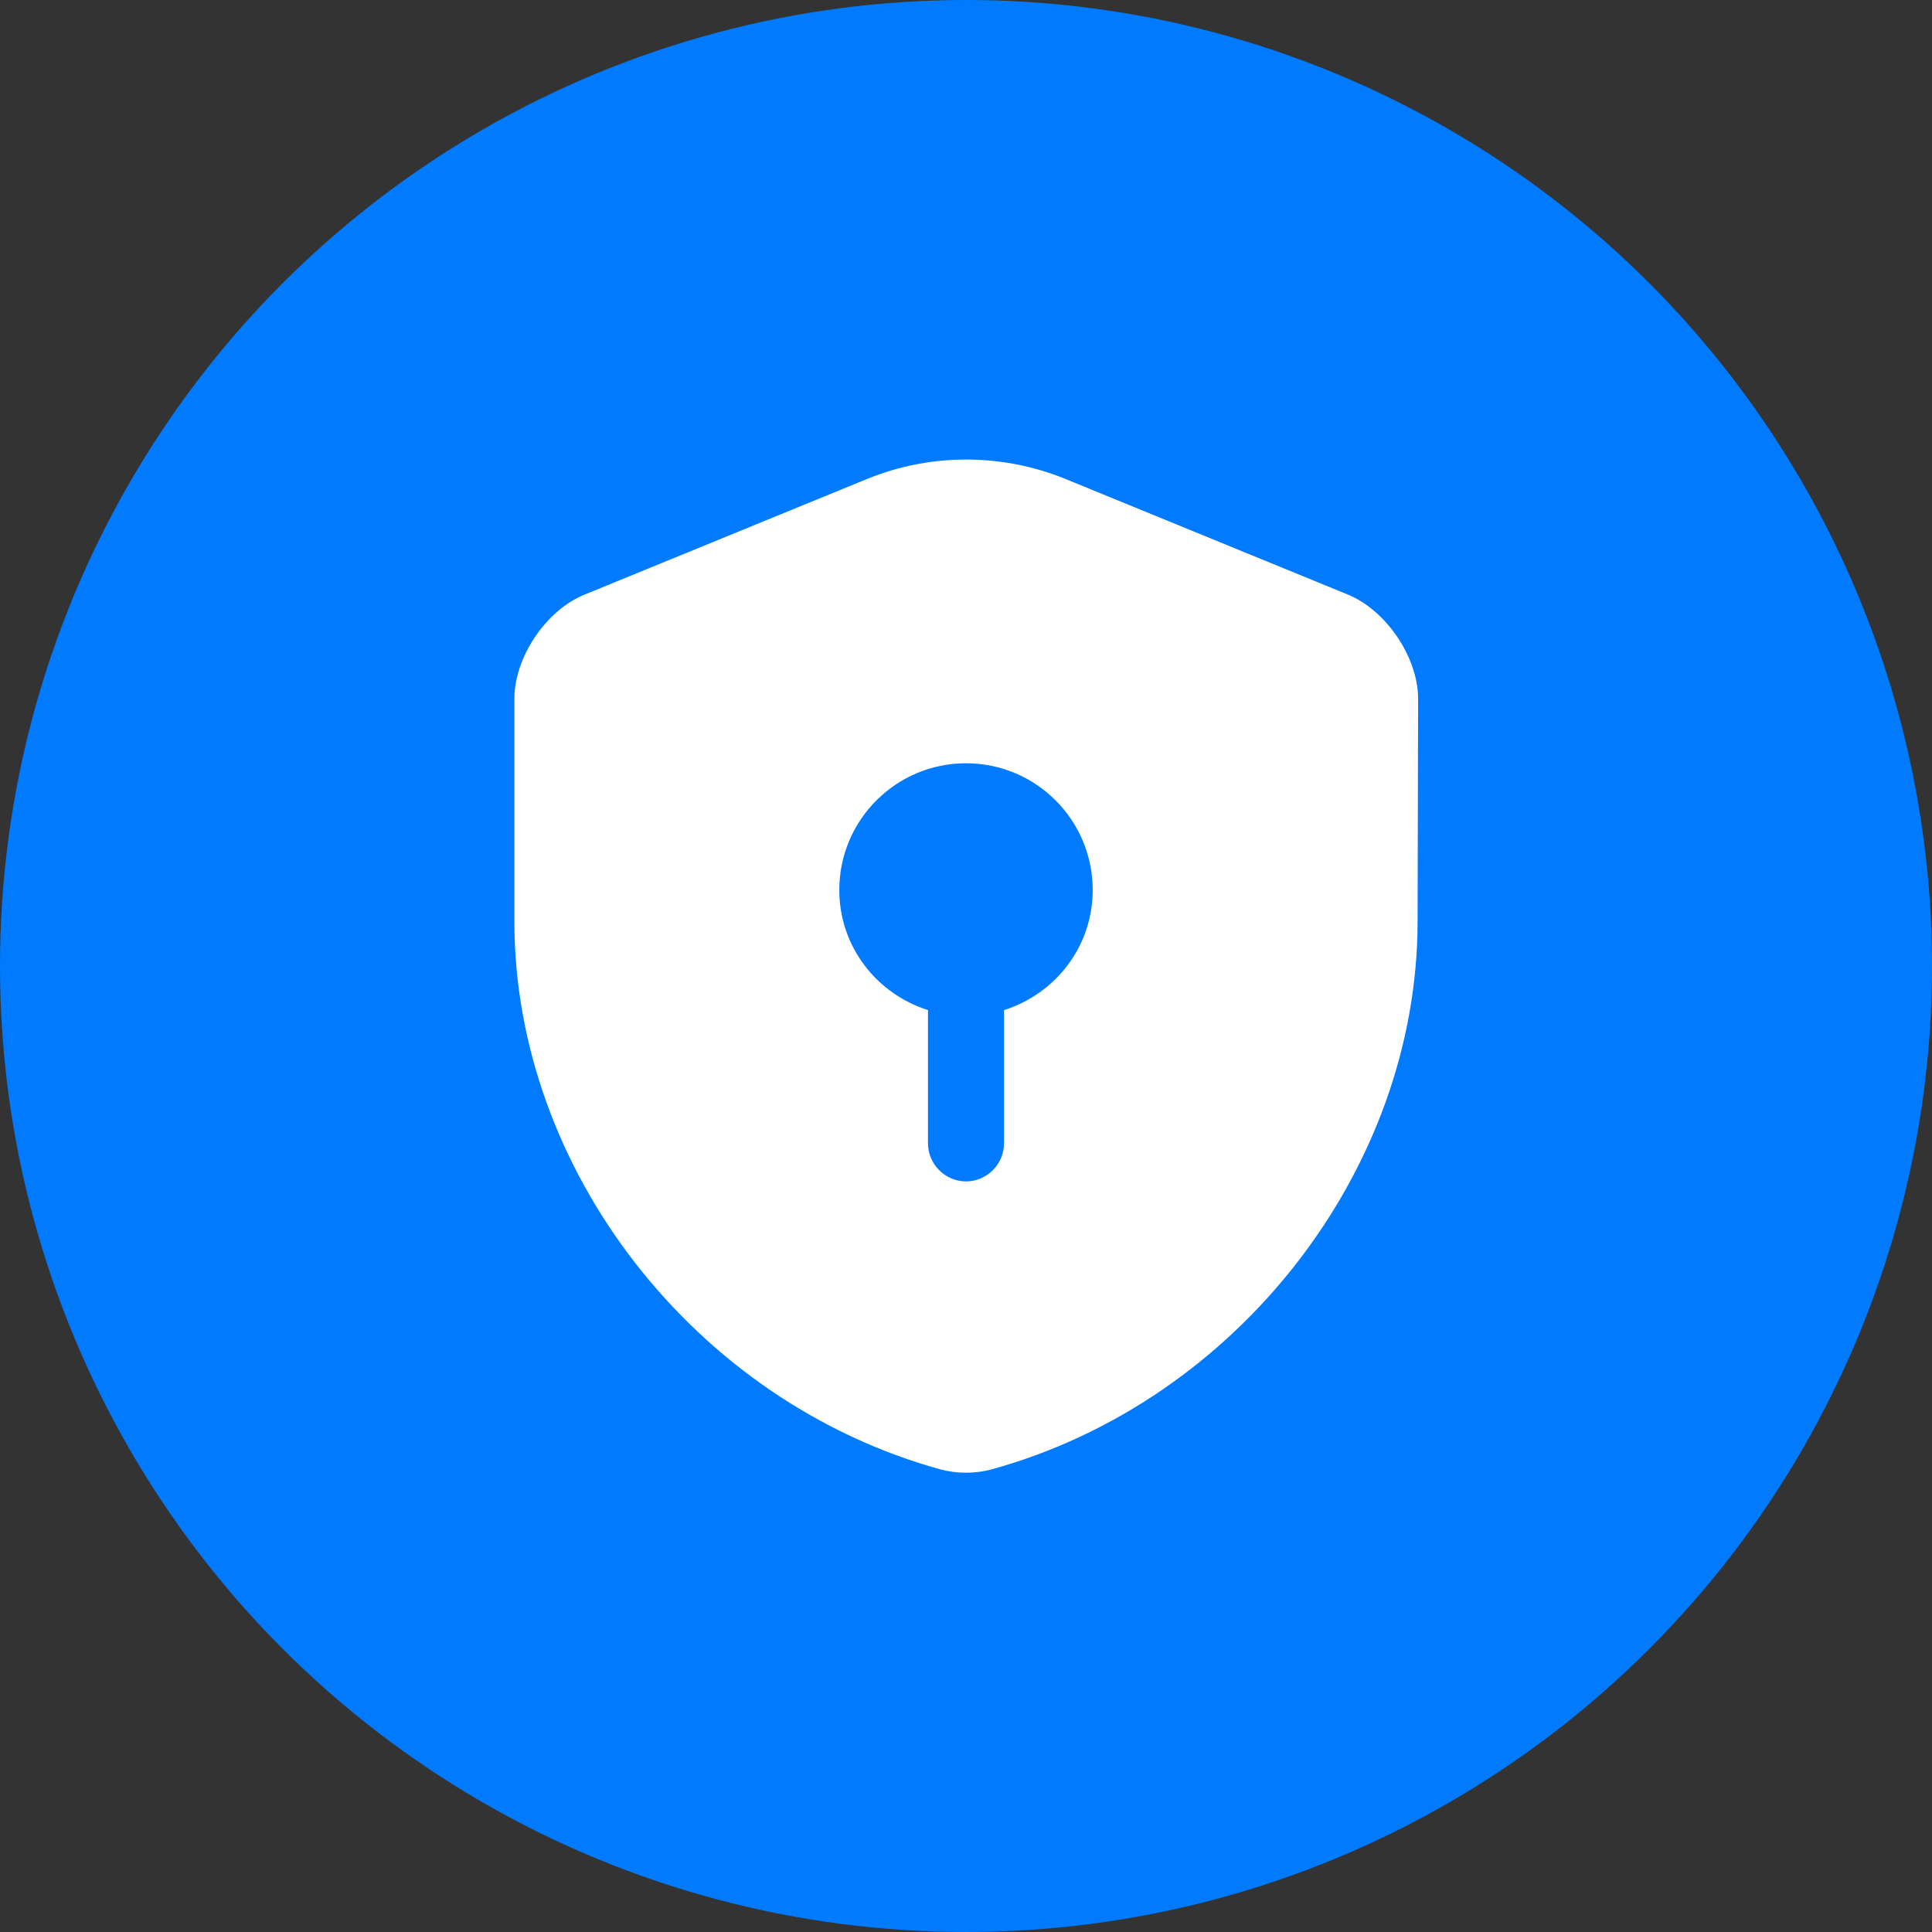 <svg width="62" height="62" viewBox="0 0 62 62" fill="none" xmlns="http://www.w3.org/2000/svg">
<rect x="0" y="0" width="62" height="62" fill="#333333" stroke="none"/>
<circle cx="31" cy="31" r="31" fill="#007bff"/>
<path d="M45.492 29.569C45.492 37.523 39.718 44.972 31.829 47.152C31.293 47.298 30.707 47.298 30.17 47.152C22.282 44.972 16.507 37.523 16.507 29.569V22.428C16.507 21.095 17.516 19.582 18.768 19.078L27.828 15.369C29.861 14.54 32.155 14.54 34.188 15.369L43.248 19.078C44.484 19.582 45.509 21.095 45.509 22.428L45.492 29.569Z" fill="white"/>
<path d="M35.066 28.561C35.066 26.316 33.245 24.494 31 24.494C28.755 24.494 26.934 26.316 26.934 28.561C26.934 30.382 28.137 31.895 29.78 32.415V36.693C29.78 37.36 30.333 37.913 31 37.913C31.667 37.913 32.22 37.36 32.22 36.693V32.415C33.863 31.895 35.066 30.382 35.066 28.561Z" fill="#007bff"/>
</svg>
